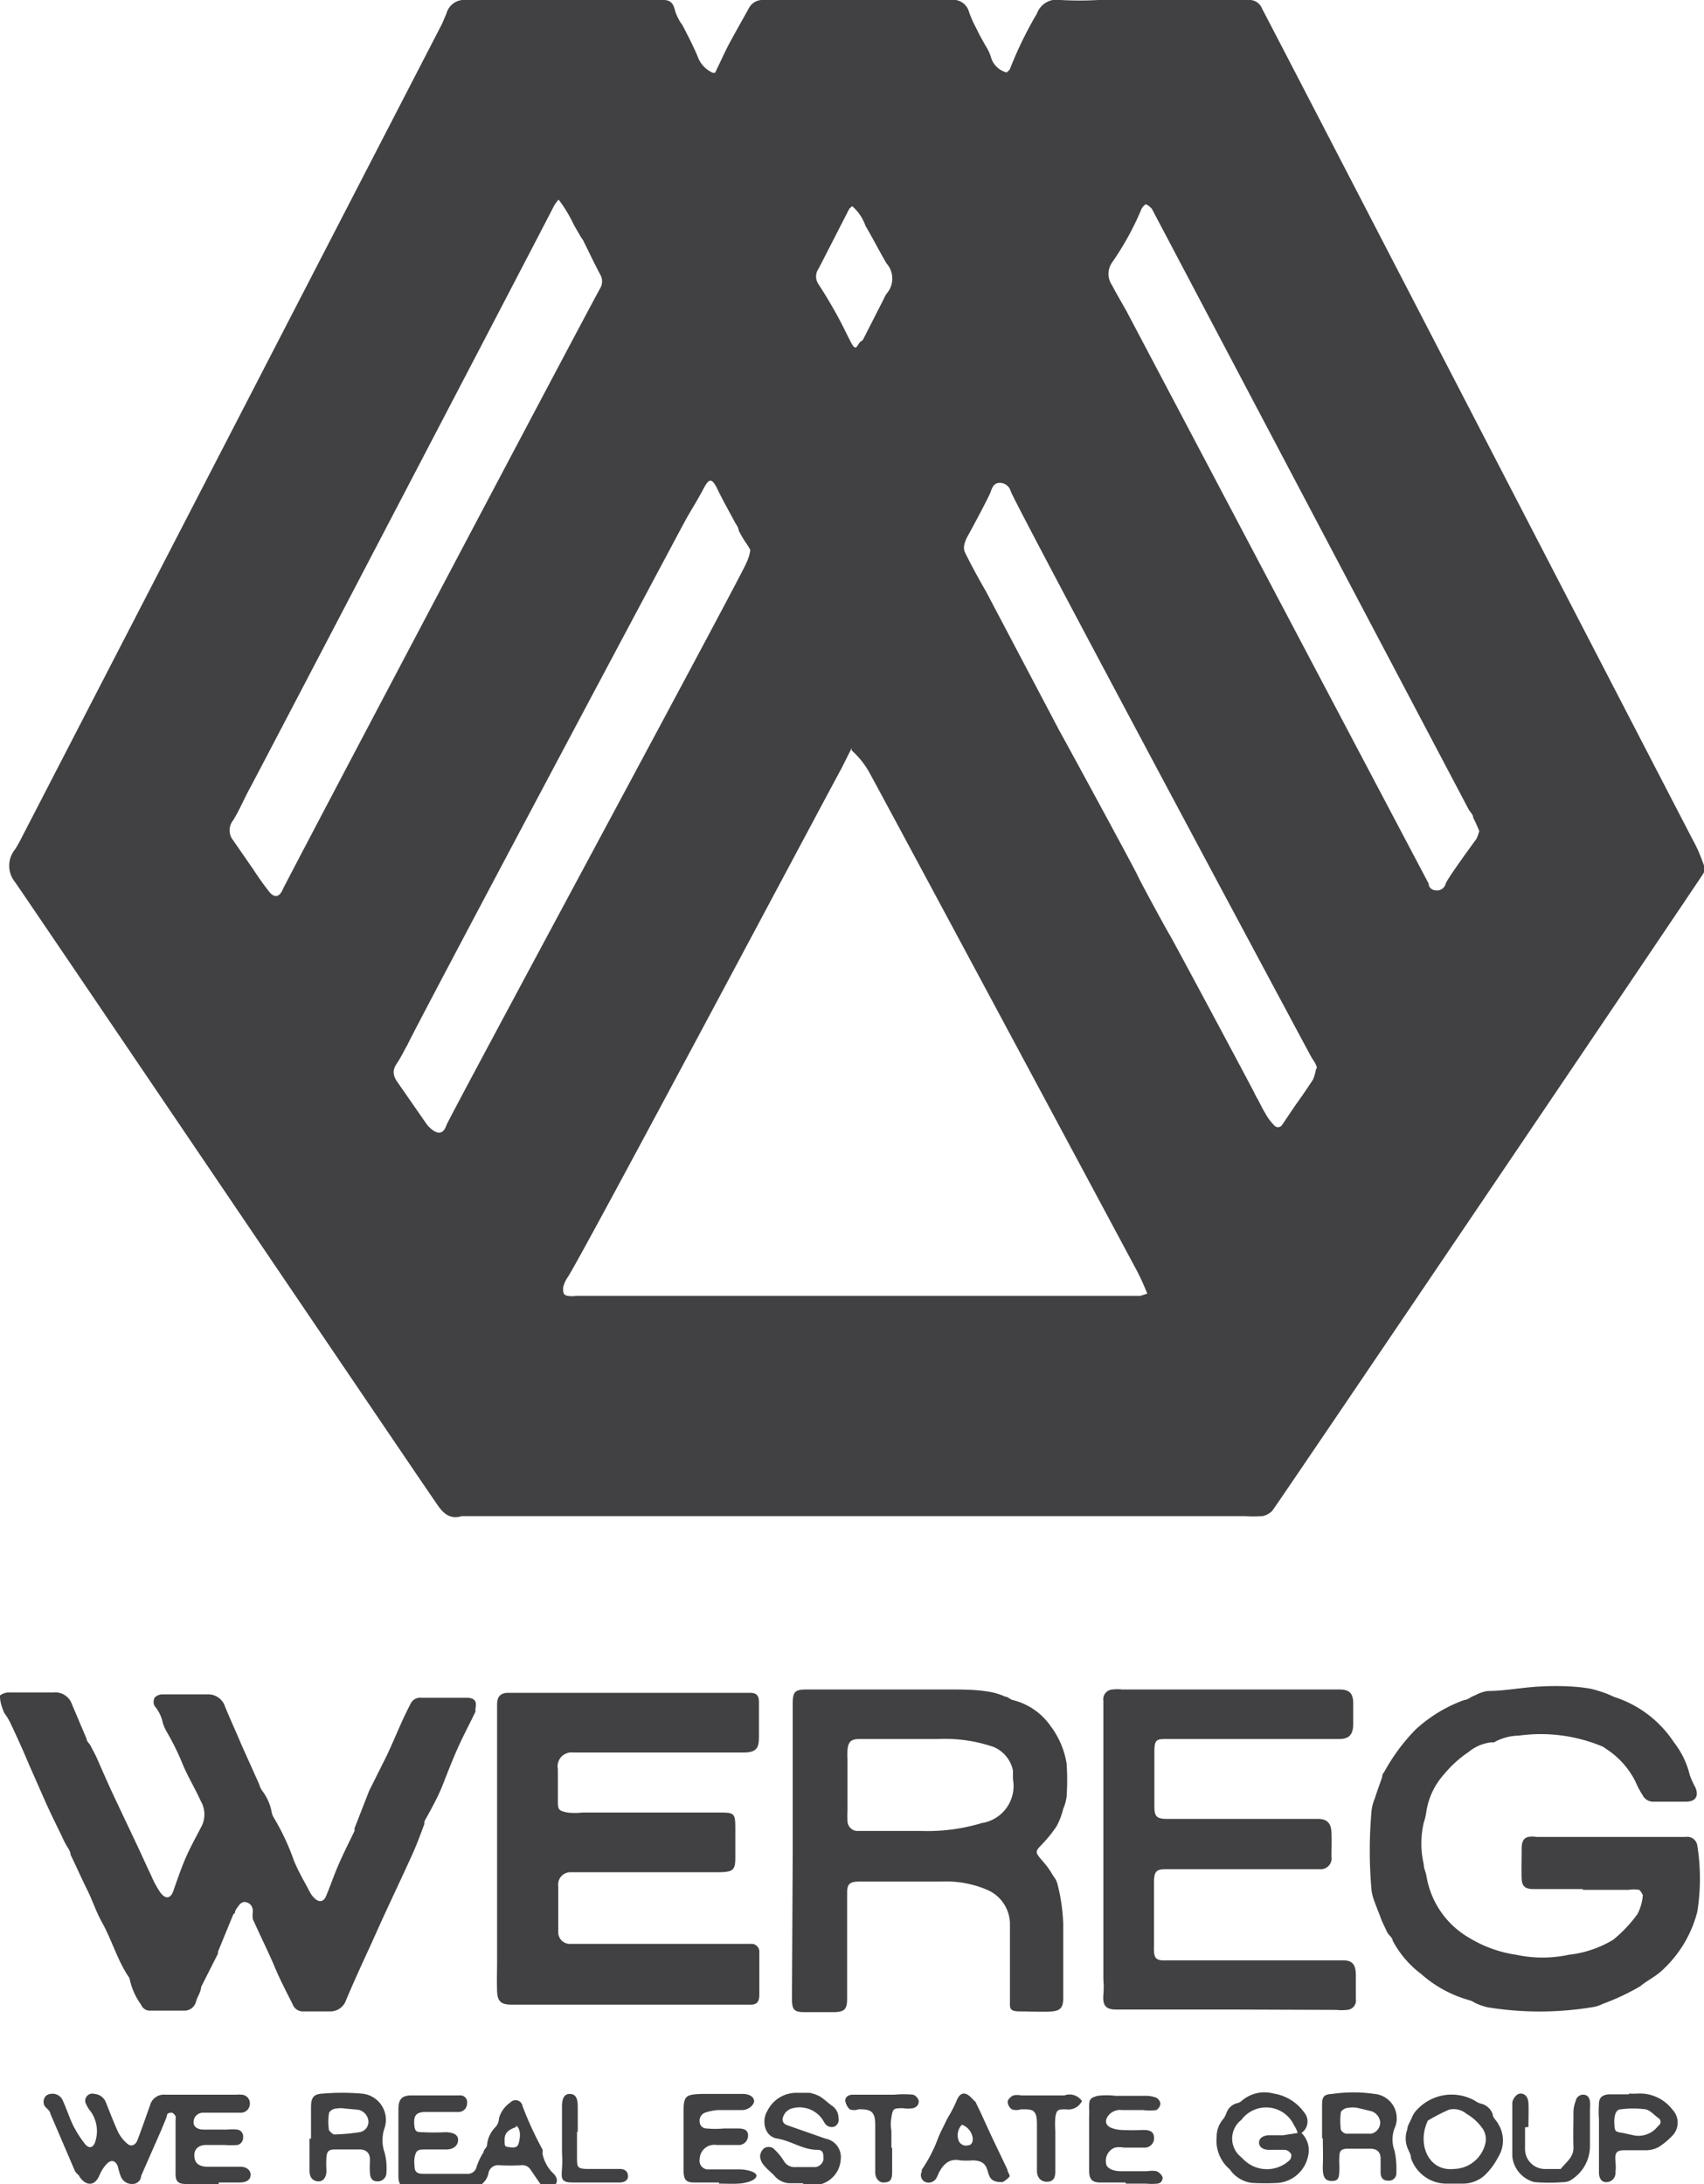 <svg xmlns="http://www.w3.org/2000/svg" viewBox="0 0 45.42 58.21"><defs><style>.cls-1{fill:#414042;}</style></defs><g id="Layer_2" data-name="Layer 2"><g id="Layer_1-2" data-name="Layer 1"><path class="cls-1" d="M19,1.94s.05,0,.06,0c.13-.26.25-.54.39-.8s.34-.61.51-.92A.41.41,0,0,1,20.35,0H25a3.85,3.85,0,0,1,.48,0,.44.44,0,0,1,.35.32A2.81,2.81,0,0,0,26,.71l.12.24.15.27a1.28,1.28,0,0,1,.14.29.58.58,0,0,0,.42.42s.08-.06.09-.09A10.17,10.17,0,0,1,27.64.36.56.56,0,0,1,28.27,0a8.81,8.81,0,0,0,1,0h4a.36.36,0,0,1,.37.23C33.92.75,45,22.16,45.14,22.42s.19.41.27.62a.32.32,0,0,1,0,.23c-.16.26-11.36,16.83-11.5,17a.51.51,0,0,1-.26.14,3.77,3.77,0,0,1-.47,0H12.31c-.33.1-.51-.09-.67-.33C11.36,39.69.57,23.74.4,23.51a.69.69,0,0,1,0-.87,3.3,3.3,0,0,0,.18-.32L11.78.64,11.9.36A.49.49,0,0,1,12.43,0l.93,0h3.69c.21,0,.43,0,.64,0s.27.13.31.31a1.55,1.55,0,0,0,.14.29s0,0,.05.07c.14.27.28.54.4.82A.75.75,0,0,0,19,1.94Zm3.7,18-.12.24-.15.3c-.14.24-7.08,13.3-7.31,13.58a.76.76,0,0,0-.11.26c0,.13,0,.2.13.22a.68.68,0,0,0,.2,0H30.39l.19-.06a6.29,6.29,0,0,0-.26-.58c-.16-.3-7-13.06-7.17-13.35A2.26,2.26,0,0,0,22.7,20ZM14.89,5.32a.92.92,0,0,0-.13.18c-.17.35-7.95,15.24-8.1,15.51s-.28.59-.45.86a.42.42,0,0,0,0,.52l.54.78c.13.2.27.4.42.59s.28.15.37-.06S15.81,8,16,7.68a.36.36,0,0,0,0-.36c-.16-.3-.3-.6-.45-.9a.47.47,0,0,0-.06-.09L15.3,6A3.78,3.78,0,0,0,14.89,5.32ZM39.43,22.15a3.73,3.73,0,0,0-.16-.35c0-.09-.09-.16-.13-.24l-8.44-16s-.12-.12-.16-.11-.11.09-.13.16A7.71,7.71,0,0,1,29.64,7a.53.53,0,0,0,0,.6c.12.23.25.45.38.68l8.06,15.27c0,.09.07.17.18.18a.24.24,0,0,0,.27-.16c0-.08.59-.89.83-1.22A1.94,1.94,0,0,0,39.43,22.15ZM20,14.66a1.73,1.73,0,0,0-.13-.21,3.14,3.14,0,0,1-.18-.31c0-.06-.05-.14-.09-.2-.16-.3-.33-.6-.48-.91s-.23-.27-.37,0-.32.55-.47.82-7.27,13.64-7.42,14c-.09.15-.16.31-.26.46s-.18.29,0,.54l.75,1.08a.73.73,0,0,0,.17.18c.18.14.31.09.38-.12s8-14.89,8-15A1.13,1.13,0,0,0,20,14.66Zm15.1,13.82c0-.11-.1-.22-.16-.33s-7.88-14.7-8-15.06a.3.3,0,0,0-.29-.22c-.15,0-.2.11-.24.23s-.44.87-.6,1.16a.94.94,0,0,0-.1.23.37.37,0,0,0,0,.21c.18.37.38.73.58,1.08l1.95,3.7c.24.43,2,3.67,2.08,3.85s.74,1.39.87,1.61,2.21,4.11,2.24,4.18a1.4,1.4,0,0,0,.09.17c.07.13.13.26.21.39a1.39,1.39,0,0,0,.23.31.13.13,0,0,0,.21,0l.33-.49c.17-.24.34-.48.5-.73A1.26,1.26,0,0,0,35.08,28.48Zm-12.37-23-.09.08-.82,1.6a.36.36,0,0,0,0,.42c.17.26.33.53.48.8s.25.49.38.74.15.12.24,0L23,9.06,23.54,8s.05-.11.09-.17a.61.61,0,0,0,0-.81c-.2-.34-.37-.68-.56-1A1.23,1.23,0,0,0,22.71,5.49Z"/><path class="cls-1" d="M.86,45.11h.56a.47.47,0,0,1,.5.32l.39.92c0,.07.08.12.11.19l.14.27.18.41c.12.27.24.54.37.81l.51,1.08c.14.29.27.59.41.88a2.55,2.55,0,0,0,.25.46c.14.18.27.15.34-.05s.2-.58.32-.86.27-.55.41-.82a.71.71,0,0,0,0-.72c-.16-.35-.36-.68-.49-1a6.71,6.71,0,0,0-.42-.85,1.15,1.15,0,0,1-.1-.23,1,1,0,0,0-.22-.45.25.25,0,0,1,0-.22.29.29,0,0,1,.21-.09H5.53a.47.47,0,0,1,.47.33c.13.32.28.64.43,1l.48,1.07a.53.53,0,0,0,.08.17,1.35,1.35,0,0,1,.25.56.44.44,0,0,0,.06.16,6.15,6.15,0,0,1,.53,1.13c.12.3.29.58.44.87a.57.57,0,0,0,.1.13c.12.13.24.11.3,0s.22-.57.34-.85.29-.62.44-.93l0-.07.39-1s0,0,0,0l.46-.92c.12-.25.23-.51.34-.76s.2-.44.31-.65a.28.28,0,0,1,.28-.15h1.2c.22,0,.29.09.24.3a.19.19,0,0,1,0,.08c-.15.31-.31.61-.45.92s-.27.64-.41,1-.33.69-.5,1l0,.07c-.11.29-.21.57-.34.85-.25.55-.51,1.1-.76,1.64l-.32.71c-.23.5-.46,1-.67,1.5a.44.44,0,0,1-.41.29H8.06a.29.29,0,0,1-.26-.19c-.16-.32-.33-.64-.48-1s-.39-.84-.58-1.27a.72.72,0,0,1,0-.21c0-.1-.05-.21-.18-.24s-.19.08-.26.18,0,.09-.08.14l-.41,1s0,0,0,.05l-.45.89c0,.12-.09.24-.13.37a.32.32,0,0,1-.32.26H4a.25.25,0,0,1-.24-.16,1.81,1.81,0,0,1-.31-.71.08.08,0,0,0,0,0c-.32-.46-.46-1-.74-1.5-.15-.27-.25-.58-.39-.86s-.29-.62-.44-.93c0-.09-.08-.19-.13-.28s-.11-.23-.17-.35-.26-.53-.38-.8l-.44-1c-.15-.36-.31-.71-.48-1.07a1.61,1.61,0,0,0-.17-.28C0,45.38,0,45.28,0,45.19a.38.38,0,0,1,.24-.08H.86Z"/><path class="cls-1" d="M13.25,49.71V45.43c0-.2.08-.3.27-.31h6c.16,0,.32,0,.48,0s.23.07.23.24,0,.62,0,.92-.05.43-.42.43H15.28a.37.37,0,0,0-.41.44c0,.27,0,.54,0,.81s0,.3.26.35a1.72,1.72,0,0,0,.39,0l3.61,0c.46,0,.47,0,.47.47v.73c0,.33-.06.38-.4.39h-4a.33.33,0,0,0-.32.38c0,.4,0,.81,0,1.21a.31.31,0,0,0,.34.32c.22,0,.43,0,.65,0h3.8l.34,0a.21.21,0,0,1,.23.19c0,.1,0,.19,0,.28v.87c0,.22-.07.29-.28.28l-2.12,0H13.64c-.28,0-.38-.08-.39-.36s0-.54,0-.81V49.71Z"/><path class="cls-1" d="M42.19,50.35H40.88c-.22,0-.31-.07-.32-.27s0-.54,0-.81.11-.35.4-.31h3.66l.31,0a.27.27,0,0,1,.31.22v0a5.59,5.59,0,0,1,0,1.78,3.2,3.2,0,0,1-.94,1.56c-.17.16-.4.27-.58.42a6.18,6.18,0,0,1-1,.47.89.89,0,0,1-.29.09,8.64,8.64,0,0,1-2.78,0,1.73,1.73,0,0,1-.32-.11.65.65,0,0,0-.17-.08,3.21,3.21,0,0,1-1.27-.69,2.68,2.68,0,0,1-.77-.9c0-.07-.1-.14-.14-.21l-.15-.32c-.06-.17-.13-.33-.19-.5a1.38,1.38,0,0,1-.08-.29,11.88,11.88,0,0,1,0-2.15,1.11,1.11,0,0,1,.08-.3c.06-.19.13-.38.2-.58,0,0,0-.09.05-.13a5.16,5.16,0,0,1,.84-1.14,3.85,3.85,0,0,1,1.3-.79c.09,0,.18-.09.28-.12a1.06,1.06,0,0,1,.34-.12c.47,0,.94-.1,1.42-.12a7,7,0,0,1,.8,0,4.52,4.52,0,0,1,.53.06,3.88,3.88,0,0,1,.45.14l.18.08a3,3,0,0,1,1.59,1.21,2.27,2.27,0,0,1,.42.87,2.41,2.41,0,0,0,.15.33c.1.24,0,.38-.25.38h-.84a.32.32,0,0,1-.32-.18,2.21,2.21,0,0,1-.18-.34,2.21,2.21,0,0,0-.81-.9.33.33,0,0,0-.1-.06,4.27,4.27,0,0,0-2.21-.28,1.39,1.39,0,0,0-.66.18l-.08,0a1.15,1.15,0,0,0-.6.26,3,3,0,0,0-.64.58,1.92,1.92,0,0,0-.48,1,1.63,1.63,0,0,1-.07.3,2.45,2.45,0,0,0,0,1.11c0,.1.05.2.07.3a2.34,2.34,0,0,0,1.16,1.67,3.31,3.31,0,0,0,1.23.44,3.35,3.35,0,0,0,1.41,0A2.9,2.9,0,0,0,43,51.7a3.55,3.55,0,0,0,.65-.69,1.32,1.32,0,0,0,.14-.5s-.06-.12-.1-.14a.89.89,0,0,0-.28,0H42.19Z"/><path class="cls-1" d="M21.13,49.3V45.41c0-.32.06-.38.37-.38h3.8c.36,0,.71,0,1.06.06a1.64,1.64,0,0,1,.43.13c.07,0,.13.07.2.09A1.73,1.73,0,0,1,28,46a2.26,2.26,0,0,1,.43,1,6.58,6.58,0,0,1,0,.89,1.17,1.17,0,0,1-.09.32,1.91,1.91,0,0,1-.18.47,3.4,3.4,0,0,1-.38.47c-.19.2-.2.21,0,.44s.21.28.31.43a.56.56,0,0,1,.09.17,4.94,4.94,0,0,1,.16,1.08c0,.65,0,1.3,0,2,0,.22-.07.32-.29.34s-.58,0-.87,0-.26-.1-.26-.29,0-.49,0-.73c0-.45,0-.89,0-1.34a1,1,0,0,0-.63-.89,2.77,2.77,0,0,0-1.2-.21H22.9c-.24,0-.32.06-.32.29,0,.94,0,1.88,0,2.83,0,.27-.06.35-.33.36h-.79c-.3,0-.35-.06-.35-.37Zm3.09-2.95H22.91c-.22,0-.3.07-.32.29a2.09,2.09,0,0,0,0,.25v1.37a2.62,2.62,0,0,0,0,.28.27.27,0,0,0,.3.26c.55,0,1.1,0,1.65,0a5,5,0,0,0,1.63-.21A1,1,0,0,0,27,47.42l0-.23a.87.87,0,0,0-.52-.63A4,4,0,0,0,25,46.35Z"/><path class="cls-1" d="M32.75,53.56h-3c-.28,0-.36-.11-.34-.39s0-.32,0-.47v-7c0-.12,0-.24,0-.37a.26.26,0,0,1,.25-.3,1.06,1.06,0,0,1,.25,0H35.7c.28,0,.37.11.37.38v.53c0,.3-.11.42-.42.41H31.11c-.26,0-.34,0-.34.32,0,.49,0,1,0,1.48,0,.28.07.33.36.33h4c.24,0,.35.11.36.36s0,.43,0,.64a.29.29,0,0,1-.31.34H31.07c-.24,0-.3.06-.31.3v1.76a.37.37,0,0,0,0,.11c0,.22.09.27.32.26h4.73c.24,0,.32.12.33.36v.67a.25.25,0,0,1-.24.29,1.32,1.32,0,0,1-.28,0Z"/><path class="cls-1" d="M5.83,58.21l-.87,0c-.24,0-.29-.09-.28-.33,0-.46,0-.91,0-1.37a.37.37,0,0,0,0-.11s-.06-.09-.1-.09-.12,0-.13.07-.1.26-.15.39l-.44,1L3.76,58c0,.11-.1.21-.23.21a.32.32,0,0,1-.31-.2,2.13,2.13,0,0,1-.08-.27c-.06-.16-.18-.19-.3-.06a1,1,0,0,0-.19.3c-.15.35-.42.24-.55,0A.67.67,0,0,1,2,57.87l-.66-1.54c0-.07-.1-.13-.15-.2s-.05-.29.15-.32a.3.3,0,0,1,.34.19c.1.22.17.45.28.67a3,3,0,0,0,.31.48c.11.13.22.09.27-.07a.91.91,0,0,0-.12-.8.76.76,0,0,1-.12-.19.19.19,0,0,1,.22-.28.35.35,0,0,1,.3.22c.11.27.21.54.33.8a1,1,0,0,0,.26.32c.11.08.21,0,.25-.1.12-.31.23-.63.34-.94a.38.38,0,0,1,.4-.28H6.31a.4.4,0,0,1,.11,0,.23.23,0,0,1,.24.25.24.24,0,0,1-.26.23h-1a.25.25,0,0,0-.24.26c0,.12.11.19.27.19h.62a1.24,1.24,0,0,1,.27,0,.18.18,0,0,1,.16.2.2.2,0,0,1-.15.21,2,2,0,0,1-.34,0c-.16,0-.33,0-.5,0s-.31.09-.31.27.08.29.31.31H6.4c.19,0,.29.11.28.23s-.11.19-.29.19H5.83Z"/><path class="cls-1" d="M10.62,57v-.78c0-.24.07-.36.31-.37.44,0,.88,0,1.32,0a.18.18,0,0,1,.2.21.23.23,0,0,1-.26.23l-.83,0c-.24,0-.33.07-.32.3s.06.24.23.24a5.81,5.81,0,0,0,.59,0c.23,0,.36.07.35.22s-.14.25-.35.24l-.5,0c-.21,0-.27,0-.31.22a.82.82,0,0,0,0,.22c0,.16.07.21.24.21h1.14a.25.25,0,0,0,.28-.21,1.81,1.81,0,0,1,.18-.37c0-.06.08-.12.09-.17a.78.78,0,0,1,.23-.5.36.36,0,0,0,.09-.23.75.75,0,0,1,.3-.42.19.19,0,0,1,.33.1,9.23,9.23,0,0,0,.53,1.15.36.36,0,0,1,0,.11,1,1,0,0,0,.29.53c.13.13.12.26,0,.34s-.25.06-.36-.08l-.24-.35a.26.26,0,0,0-.26-.13,5.61,5.61,0,0,1-.58,0,.26.26,0,0,0-.29.21.5.5,0,0,1-.55.4H11.15l-.25,0c-.2,0-.28-.11-.28-.31V57Zm3.14-.31c-.16.06-.31.13-.31.33s0,.19.14.21.21,0,.24-.12S13.9,56.77,13.76,56.65Z"/><path class="cls-1" d="M34.69,56.85a.64.64,0,0,1,.18.6.9.9,0,0,1-.79.73,5.77,5.77,0,0,1-.72,0,.84.84,0,0,1-.58-.36,1,1,0,0,1-.35-.87.71.71,0,0,1,.15-.44.59.59,0,0,0,.11-.19.41.41,0,0,1,.27-.26.26.26,0,0,0,.13-.06.93.93,0,0,1,.86-.2,1.23,1.23,0,0,1,.81.5A.37.37,0,0,1,34.69,56.85Zm-.1,0a.83.83,0,0,0-.1-.21.82.82,0,0,0-1.4-.14.63.63,0,0,0,0,1l.06.06a.88.88,0,0,0,1.24,0s.07-.13,0-.18a.2.2,0,0,0-.15-.08c-.14,0-.28,0-.42,0s-.26-.07-.26-.19.1-.19.26-.2h.39Z"/><path class="cls-1" d="M30,58.17h-.67c-.24,0-.3-.1-.3-.34V56.41a1.27,1.27,0,0,0,0-.2c0-.24,0-.29.23-.35a1.93,1.93,0,0,1,.47,0c.26,0,.53,0,.79,0a.79.79,0,0,1,.3.05.21.21,0,0,1,.11.16.22.22,0,0,1-.11.17,1.34,1.34,0,0,1-.35,0l-.56,0a.4.4,0,0,0-.37.15c-.09.12-.08.24.05.31a.78.78,0,0,0,.3.07,5.62,5.62,0,0,0,.58,0c.19,0,.28.05.29.19a.25.25,0,0,1-.27.28l-.53,0a.63.63,0,0,0-.24,0,.37.37,0,0,0-.24.4c0,.14.16.22.37.23h.73a.69.69,0,0,1,.25,0,.31.31,0,0,1,.16.16c0,.1-.05.16-.14.17a1.55,1.55,0,0,1-.31,0c-.17,0-.35,0-.53,0Z"/><path class="cls-1" d="M35.24,57v-.84c0-.23,0-.34.27-.35a3.89,3.89,0,0,1,1.13,0,.65.65,0,0,1,.53.92.85.85,0,0,0,0,.59,2.28,2.28,0,0,1,.05.58.2.2,0,0,1-.23.22c-.14,0-.19-.1-.19-.22s0-.24,0-.37-.06-.26-.27-.26h-.61c-.17,0-.22.06-.22.22a1.77,1.77,0,0,0,0,.23c0,.3,0,.41-.2.41s-.25-.13-.24-.42,0-.48,0-.72Zm.94-.82h0a.72.72,0,0,0-.25,0c-.07,0-.18.07-.19.12a1.77,1.77,0,0,0,0,.46.2.2,0,0,0,.14.11c.22,0,.45,0,.67,0a.31.31,0,0,0,.24-.3.34.34,0,0,0-.28-.31Z"/><path class="cls-1" d="M19.17,58.17H18.5c-.22,0-.27-.08-.28-.3v-.3c0-.43,0-.86,0-1.29s.07-.45.46-.47h1.12c.18,0,.29.08.3.18s-.14.25-.32.25-.42,0-.64,0a1.36,1.36,0,0,0-.35.07.23.23,0,0,0-.14.25.18.18,0,0,0,.18.17,2.56,2.56,0,0,0,.47,0h.37c.19,0,.27.06.27.19a.25.25,0,0,1-.28.25l-.56,0a.39.39,0,0,0-.45.38.23.23,0,0,0,.19.27l.28,0c.19,0,.39,0,.58,0s.5.07.46.19-.3.18-.47.19-.35,0-.53,0Z"/><path class="cls-1" d="M21.4,58.19c-.11,0-.22,0-.33,0a.55.55,0,0,1-.42-.19c-.09-.1-.2-.18-.28-.28a.41.41,0,0,1-.11-.24.29.29,0,0,1,.12-.23.24.24,0,0,1,.22,0,1.58,1.58,0,0,1,.29.34.33.33,0,0,0,.32.17l.53,0a.26.26,0,0,0,.21-.2c0-.15,0-.26-.16-.26-.39,0-.7-.24-1.07-.3s-.41-.51-.27-.73a.86.86,0,0,1,.79-.49c.11,0,.23,0,.34,0a1,1,0,0,1,.28.1c.11.07.2.16.31.24a.39.39,0,0,1,.18.33.2.2,0,0,1-.11.23.22.22,0,0,1-.25-.08l-.06-.1a.74.74,0,0,0-.8-.31.35.35,0,0,0-.27.29c0,.12.08.15.17.18L22,57a.5.5,0,0,1,.41.55.73.73,0,0,1-.59.68c-.13,0-.26,0-.39,0Z"/><path class="cls-1" d="M8.29,57c0-.28,0-.56,0-.84s.09-.35.33-.36a6,6,0,0,1,1,0,.7.7,0,0,1,.63.92,1,1,0,0,0,0,.65,1.57,1.57,0,0,1,.05.53.23.23,0,0,1-.24.24c-.15,0-.19-.1-.2-.23s0-.24,0-.36-.06-.25-.25-.26H8.92c-.17,0-.21.06-.22.23s0,.24,0,.36-.07.27-.22.26-.23-.11-.23-.29V57Zm.91-.8h0a.67.67,0,0,0-.24,0c-.08,0-.18.07-.19.12a1.42,1.42,0,0,0,0,.46s.09.11.14.11a5.05,5.05,0,0,0,.67-.06.28.28,0,0,0,.24-.3.34.34,0,0,0-.28-.3Z"/><path class="cls-1" d="M38.74,58.2h-.23a1,1,0,0,1-.9-.68c0-.1-.07-.2-.1-.29a.69.69,0,0,1,0-.47c0-.1.08-.21.12-.31a.61.61,0,0,1,.15-.23A1.26,1.26,0,0,1,39.33,56a.41.41,0,0,0,.15.07.43.43,0,0,1,.31.29c0,.08.1.16.14.24a.84.84,0,0,1,0,.9,1.79,1.79,0,0,1-.38.5.88.88,0,0,1-.59.2h-.19Zm0-.39a.88.88,0,0,0,.86-.72.51.51,0,0,0-.07-.34,1.33,1.33,0,0,0-.44-.41.53.53,0,0,0-.47-.11,5,5,0,0,0-.56.29s0,0,0,0C37.76,57.15,38.08,57.88,38.75,57.81Z"/><path class="cls-1" d="M43.43,55.8a1.77,1.77,0,0,0,.23,0,1.09,1.09,0,0,1,.92.43.5.5,0,0,1,0,.69,2,2,0,0,1-.36.3.7.7,0,0,1-.32.09h-.59c-.23,0-.27.07-.25.3s0,.2,0,.3a.24.24,0,0,1-.25.25c-.12,0-.19-.1-.19-.26s0-.2,0-.31c0-.37,0-.74,0-1.11a2.68,2.68,0,0,1,0-.4c0-.17.08-.24.26-.26l.53,0Zm.15,1.12a.66.66,0,0,0,.62-.26.12.12,0,0,0,0-.21c-.11-.08-.22-.21-.34-.23a2.47,2.47,0,0,0-.66,0c-.13,0-.18.17-.17.37s0,.23.23.26Z"/><path class="cls-1" d="M26.72,58.16c-.25,0-.33-.07-.38-.25s-.1-.32-.41-.33a1.93,1.93,0,0,1-.34,0c-.29-.06-.45.11-.57.34a1,1,0,0,1-.07.15.24.24,0,0,1-.3.08.2.2,0,0,1-.08-.27.17.17,0,0,1,0-.05A3.87,3.87,0,0,0,25,57c.06-.16.14-.3.21-.45a2,2,0,0,1,.11-.2,3.59,3.59,0,0,0,.17-.34c.09-.24.23-.28.41-.09s.09.07.11.12c.15.3.28.6.42.9l.42.88c0,.06.08.16.06.19A.59.59,0,0,1,26.72,58.16Zm-1.08-1.53a.4.4,0,0,0-.1.38.21.21,0,0,0,.26.17c.11,0,.16-.13.11-.27A.44.44,0,0,0,25.64,56.63Z"/><path class="cls-1" d="M40.65,56.7v.56a.53.53,0,0,0,.54.55h.25c.06,0,.13,0,.16,0,.14-.18.35-.31.34-.58s0-.63,0-.95A.82.82,0,0,1,42,56a.2.2,0,0,1,.2-.17c.11,0,.16.07.18.17a1.27,1.27,0,0,1,0,.2v1a1.06,1.06,0,0,1-.47.88.38.38,0,0,1-.23.08,5.06,5.06,0,0,1-.78,0,.79.79,0,0,1-.59-.69l0-1.34s0,0,0-.08.1-.25.22-.25.2.09.21.25,0,.43,0,.64Z"/><path class="cls-1" d="M28.84,56a.41.41,0,0,1-.43.22c-.2,0-.25,0-.28.22a2.17,2.17,0,0,0,0,.36c0,.36,0,.71,0,1.07,0,.2-.07.28-.23.28s-.27-.12-.26-.32c0-.4,0-.81,0-1.22s-.14-.39-.43-.39a.38.38,0,0,1-.24,0,.26.26,0,0,1-.11-.2c0-.06.08-.14.15-.17a.49.49,0,0,1,.21,0h1.15A.4.4,0,0,1,28.84,56Z"/><path class="cls-1" d="M23.78,57.26c0,.21,0,.42,0,.64s-.07.26-.21.27-.25-.11-.24-.3c0-.38,0-.77,0-1.15v-.08c0-.35-.1-.43-.45-.42a.34.34,0,0,1-.23,0,.4.4,0,0,1-.12-.23c0-.11.1-.16.2-.16h.5c.2,0,.41,0,.61,0a2.74,2.74,0,0,1,.5,0,.24.24,0,0,1,.15.17c0,.1-.06.17-.16.19a.69.69,0,0,1-.25,0c-.26,0-.28,0-.32.25s0,.26,0,.39v.4Z"/><path class="cls-1" d="M15.38,56.82c0,.23,0,.47,0,.7s0,.29.29.29h.87c.11,0,.2.07.2.19s-.1.16-.2.17l-.36,0c-.3,0-.61,0-.92,0s-.3-.11-.28-.37,0-.31,0-.47v-1.2c0-.21.07-.33.22-.32s.2.12.2.34,0,.45,0,.67Z"/></g></g></svg>